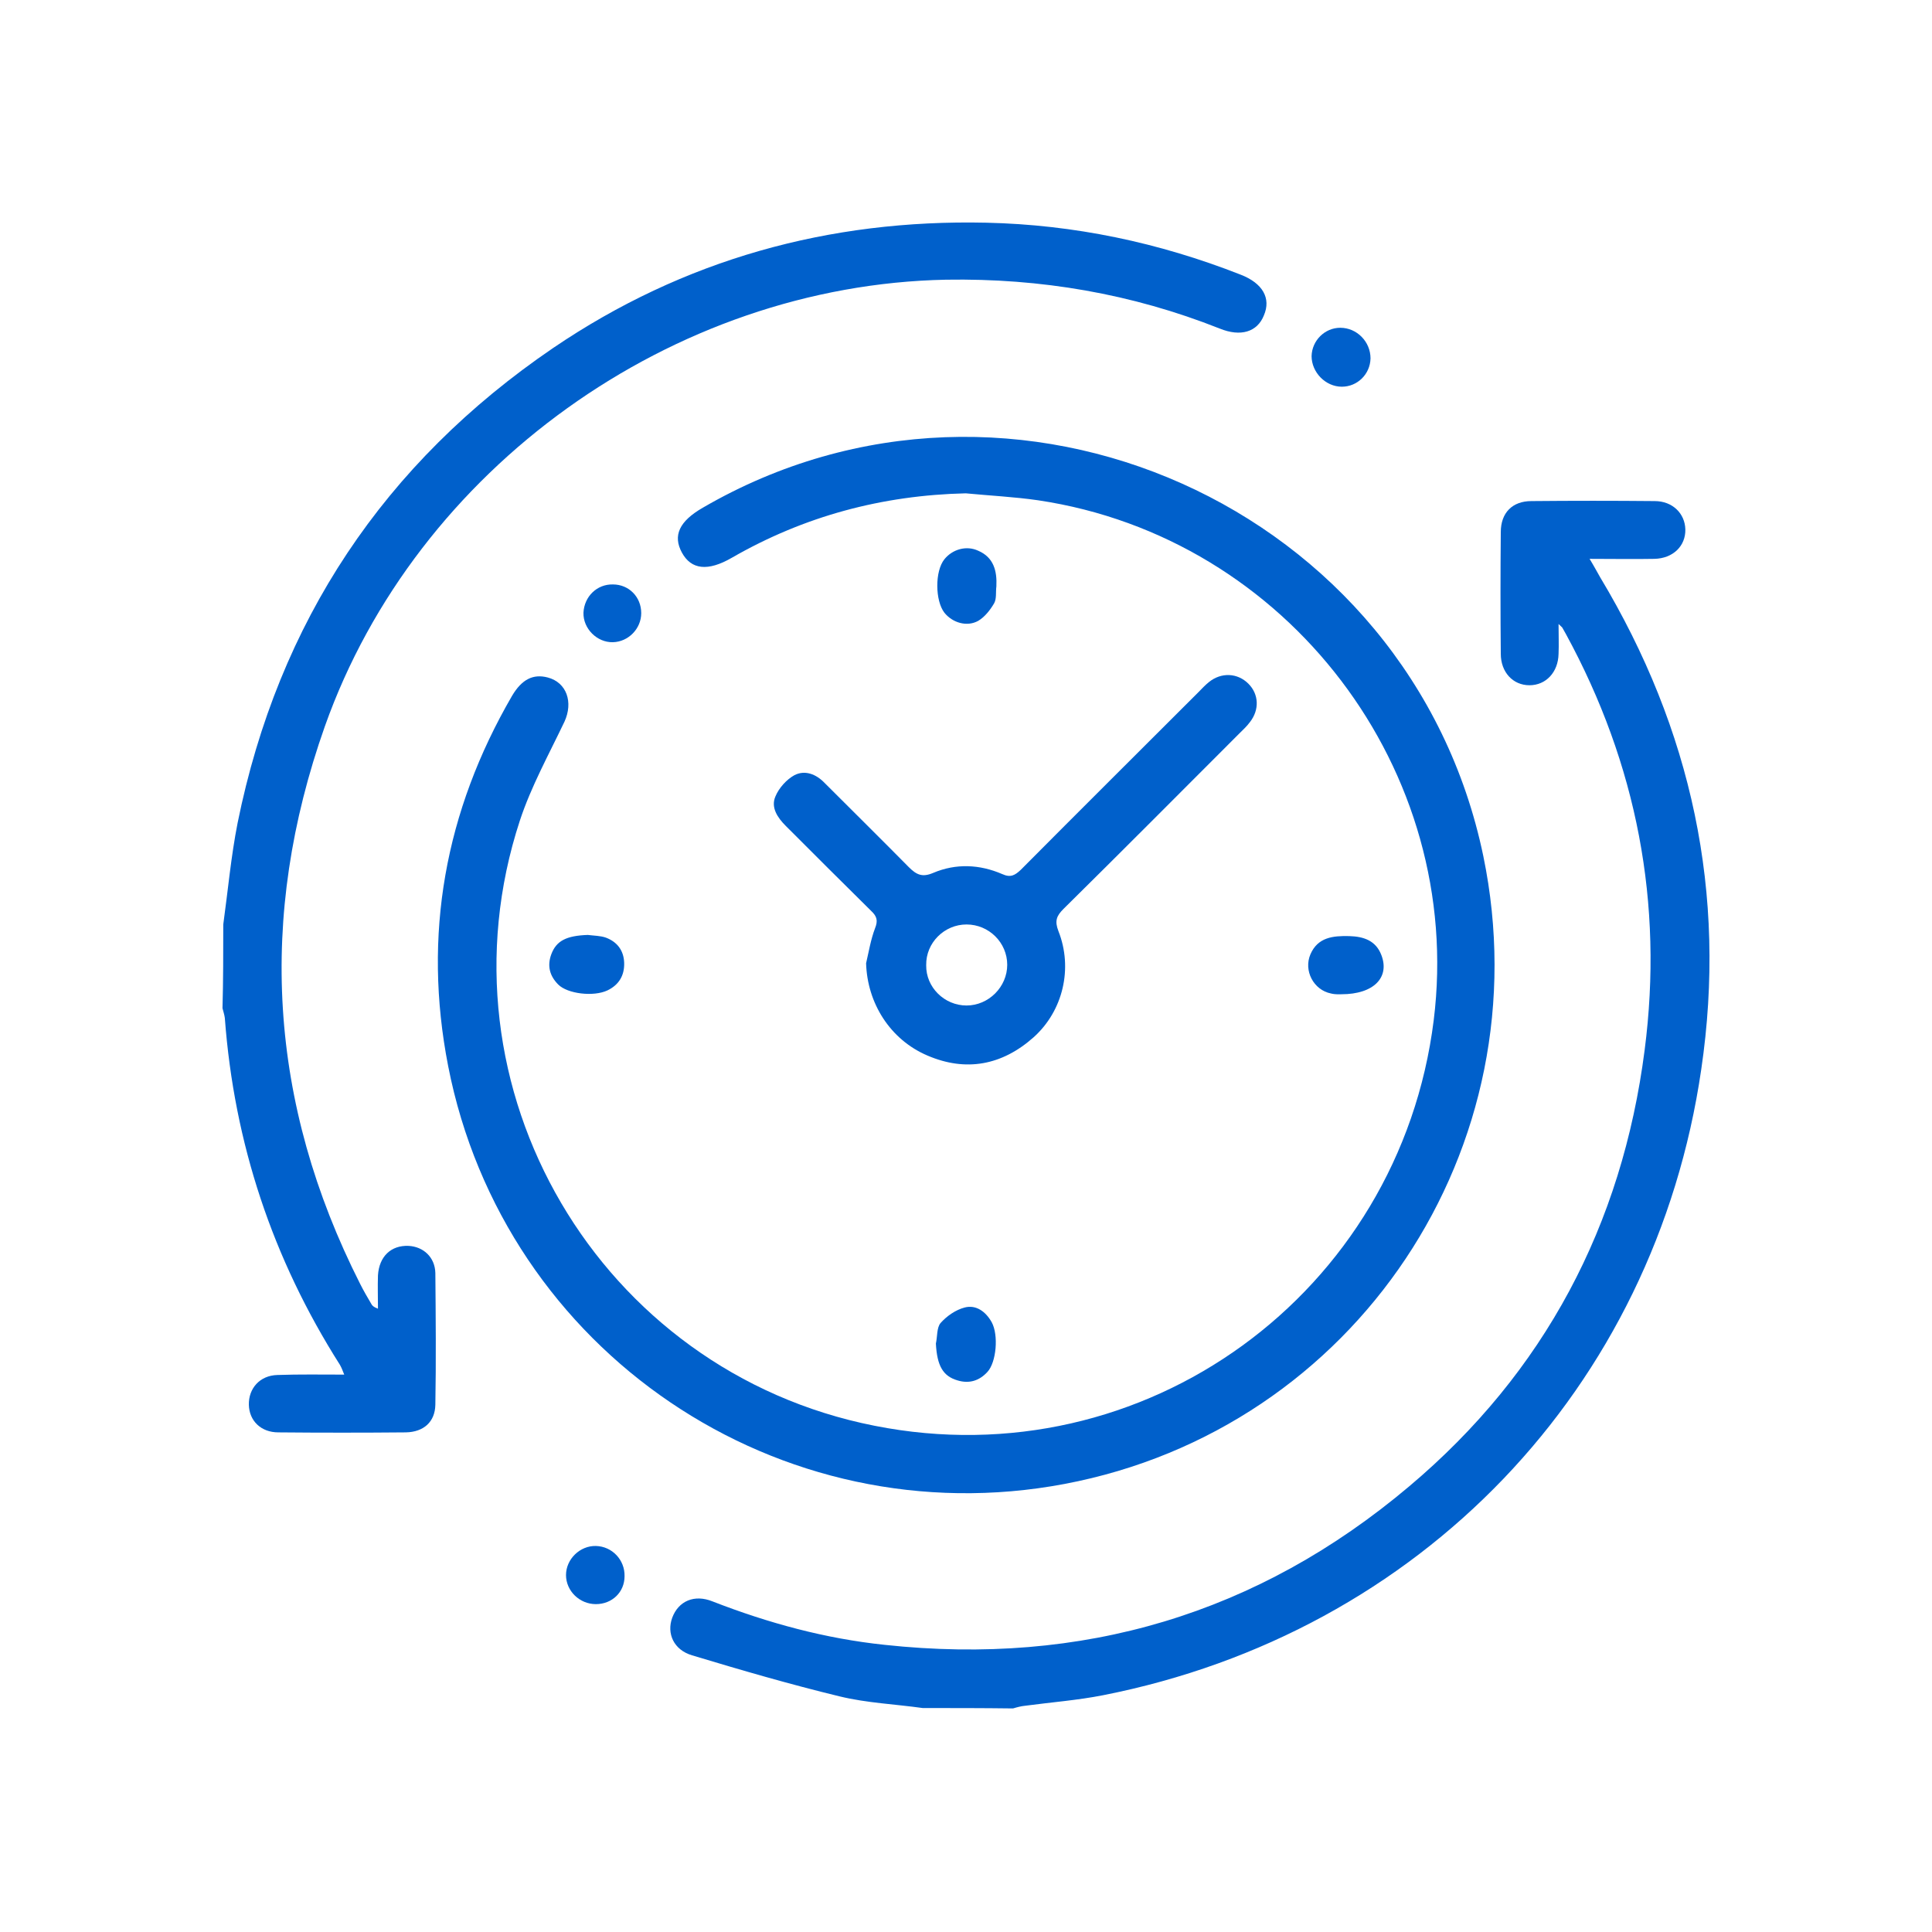 <?xml version="1.0" encoding="UTF-8"?> <svg xmlns="http://www.w3.org/2000/svg" width="521" height="521" viewBox="0 0 521 521" fill="none"> <g filter="url(#filter0_d_546_125)"> <path d="M60.209 245.3C61.464 236.204 62.3 226.898 64.078 217.907C75.056 163.643 103.599 120.88 149.185 89.827C184.315 65.989 223.523 55.115 265.973 56.056C289.602 56.579 312.499 61.388 334.56 70.066C340.52 72.367 342.82 76.444 340.834 81.045C339.056 85.54 334.56 86.9 328.914 84.6C305.181 75.19 280.61 71.007 255.099 71.426C181.388 72.889 112.277 122.239 87.602 191.873C69.41 243.313 72.442 293.5 97.117 342.222C98.058 344.104 99.103 345.882 100.149 347.659C100.358 348.077 100.776 348.495 101.926 348.914C101.926 345.882 101.822 342.954 101.926 339.922C102.24 334.799 105.481 331.767 110.186 331.976C114.159 332.185 117.296 335.008 117.4 339.295C117.505 351.109 117.61 363.028 117.4 374.843C117.296 379.444 114.264 382.162 109.454 382.266C97.953 382.371 86.452 382.371 75.056 382.266C70.351 382.266 67.214 379.13 67.11 374.843C67.005 370.452 70.037 366.897 74.847 366.792C80.702 366.583 86.557 366.688 92.83 366.688C92.412 365.642 92.098 364.806 91.68 364.074C73.487 335.426 63.137 304.269 60.627 270.498C60.523 269.661 60.209 268.72 60 267.884C60.209 260.46 60.209 252.828 60.209 245.3Z" fill="#0060CB"></path> <path d="M248.825 456.605C241.402 455.559 233.77 455.246 226.451 453.468C213.068 450.227 199.789 446.359 186.616 442.386C181.701 440.922 179.715 436.53 181.283 432.244C182.956 427.748 187.243 425.866 192.157 427.852C207.213 433.708 222.582 437.89 238.579 439.563C291.797 445.313 339.161 431.303 380.042 396.8C416.531 366.061 437.442 326.33 443.506 279.176C448.629 239.654 441.415 202.119 422.282 166.989C421.968 166.466 421.654 165.839 421.341 165.316C421.236 165.107 421.027 165.002 420.295 164.27C420.295 167.302 420.4 169.812 420.295 172.321C420.19 177.34 416.845 180.79 412.453 180.79C407.958 180.79 404.716 177.235 404.716 172.321C404.612 161.343 404.612 150.365 404.716 139.491C404.716 134.263 407.853 131.127 412.976 131.127C424.059 131.022 435.142 131.022 446.224 131.127C451.034 131.127 454.38 134.472 454.484 138.759C454.589 143.255 451.139 146.601 446.12 146.705C440.474 146.81 434.933 146.705 428.659 146.705C429.809 148.587 430.646 150.155 431.482 151.619C456.157 192.709 465.776 236.936 458.771 284.404C446.224 370.452 382.969 436.321 297.443 453.155C290.543 454.514 283.538 455.037 276.532 455.978C275.382 456.082 274.232 456.396 273.187 456.71C265.031 456.605 256.981 456.605 248.825 456.605Z" fill="#0060CB"></path> <path d="M260.431 129.035C237.847 129.558 216.831 135.204 197.384 146.392C190.902 150.155 186.406 149.633 183.897 145.032C181.387 140.432 183.165 136.563 189.543 132.904C272.873 84.495 380.459 132.59 400.011 226.899C416.217 305.419 365.613 381.326 287.092 396.172C210.14 410.705 135.906 360.519 120.85 283.463C113.95 248.123 120.014 214.77 138.102 183.613C140.716 179.222 143.748 177.653 147.721 178.699C152.844 180.058 154.621 185.39 152.217 190.618C148.035 199.401 143.225 208.079 140.193 217.28C116.564 289.318 161.627 365.852 235.86 380.489C308.526 394.918 377.427 344.836 386.628 271.125C394.992 203.792 347.211 140.955 279.982 130.917C273.5 129.976 266.913 129.663 260.431 129.035Z" fill="#0060CB"></path> <path d="M233.56 255.755C234.292 252.619 234.815 249.377 235.965 246.345C236.802 244.254 236.488 243.104 234.92 241.64C227.183 234.008 219.55 226.375 211.918 218.743C209.617 216.443 207.84 213.724 209.095 210.797C210.036 208.497 212.127 206.196 214.218 205.046C217.041 203.583 220.073 204.733 222.373 207.137C229.901 214.665 237.534 222.193 245.062 229.826C247.153 231.917 248.721 232.649 251.648 231.394C257.817 228.78 264.195 229.094 270.259 231.708C272.559 232.753 273.709 232.021 275.278 230.558C291.17 214.561 307.167 198.668 323.164 182.672C324.105 181.731 324.941 180.79 325.987 179.953C329.332 177.235 333.724 177.444 336.651 180.371C339.474 183.194 339.683 187.377 337.07 190.722C336.233 191.872 335.188 192.813 334.142 193.859C318.354 209.647 302.671 225.434 286.779 241.118C284.897 243 284.374 244.359 285.42 247.077C289.393 257.115 286.674 268.616 278.728 275.725C270.259 283.253 260.536 285.135 250.08 280.639C240.043 276.353 233.874 266.524 233.56 255.755ZM260.64 267.152C266.6 267.152 271.618 262.133 271.618 256.174C271.618 250.214 266.704 245.3 260.64 245.3C254.681 245.3 249.662 250.214 249.766 256.278C249.662 262.238 254.681 267.152 260.64 267.152Z" fill="#0060CB"></path> <path d="M268.691 154.128C268.482 155.697 268.796 157.474 268.064 158.729C267.018 160.506 265.554 162.388 263.777 163.434C260.745 165.107 256.876 163.956 254.681 161.238C252.171 157.997 252.067 150.051 254.681 146.809C256.876 144.091 260.64 143.045 263.777 144.509C267.959 146.287 268.9 149.946 268.691 154.128Z" fill="#0060CB"></path> <path d="M158.491 248.123C160.163 248.332 161.941 248.332 163.405 248.855C166.437 250.005 168.214 252.305 168.319 255.651C168.423 259.101 166.855 261.61 163.823 263.074C160.059 264.852 153.054 264.015 150.544 261.506C148.244 259.206 147.512 256.487 148.662 253.351C150.022 249.691 152.74 248.332 158.491 248.123Z" fill="#0060CB"></path> <path d="M361.745 264.12C361.431 264.12 360.176 264.224 358.922 263.911C354.217 262.97 351.498 257.742 353.38 253.351C355.367 248.75 359.445 248.332 363.836 248.437C367.809 248.541 371.05 249.691 372.514 253.56C374.814 259.519 370.527 264.12 361.745 264.12Z" fill="#0060CB"></path> <path d="M252.38 358.324C252.799 356.442 252.589 354.037 253.635 352.782C255.308 350.9 257.713 349.227 260.117 348.6C263.254 347.763 265.868 349.75 267.436 352.573C269.318 356.023 268.691 363.342 266.286 365.956C264.09 368.361 261.372 369.197 258.235 368.256C254.262 367.106 252.694 364.283 252.38 358.324Z" fill="#0060CB"></path> <path d="M369.586 92.65C369.482 96.937 366.031 100.283 361.849 100.283C357.458 100.283 353.694 96.414 353.694 92.023C353.798 87.841 357.249 84.391 361.431 84.391C365.927 84.391 369.586 88.155 369.586 92.65Z" fill="#0060CB"></path> <path d="M160.686 428.584C156.295 428.584 152.635 425.029 152.635 420.742C152.635 416.456 156.399 412.796 160.686 412.901C165.077 413.005 168.528 416.665 168.423 421.056C168.423 425.343 165.077 428.584 160.686 428.584Z" fill="#0060CB"></path> <path d="M165.287 153.605C169.573 153.605 172.919 156.951 172.919 161.342C172.919 165.525 169.469 169.079 165.287 169.184C161 169.289 157.236 165.525 157.341 161.238C157.55 156.847 161 153.501 165.287 153.605Z" fill="#0060CB"></path> </g> <defs> <filter id="filter0_d_546_125" x="0" y="0" width="521" height="520.709" filterUnits="userSpaceOnUse" color-interpolation-filters="sRGB"> <feFlood flood-opacity="0" result="BackgroundImageFix"></feFlood> <feColorMatrix in="SourceAlpha" type="matrix" values="0 0 0 0 0 0 0 0 0 0 0 0 0 0 0 0 0 0 127 0" result="hardAlpha"></feColorMatrix> <feOffset dy="4"></feOffset> <feGaussianBlur stdDeviation="30"></feGaussianBlur> <feComposite in2="hardAlpha" operator="out"></feComposite> <feColorMatrix type="matrix" values="0 0 0 0 0 0 0 0 0 0.376 0 0 0 0 0.796 0 0 0 0.7 0"></feColorMatrix> <feBlend mode="normal" in2="BackgroundImageFix" result="effect1_dropShadow_546_125"></feBlend> <feBlend mode="normal" in="SourceGraphic" in2="effect1_dropShadow_546_125" result="shape"></feBlend> </filter> </defs> </svg> 